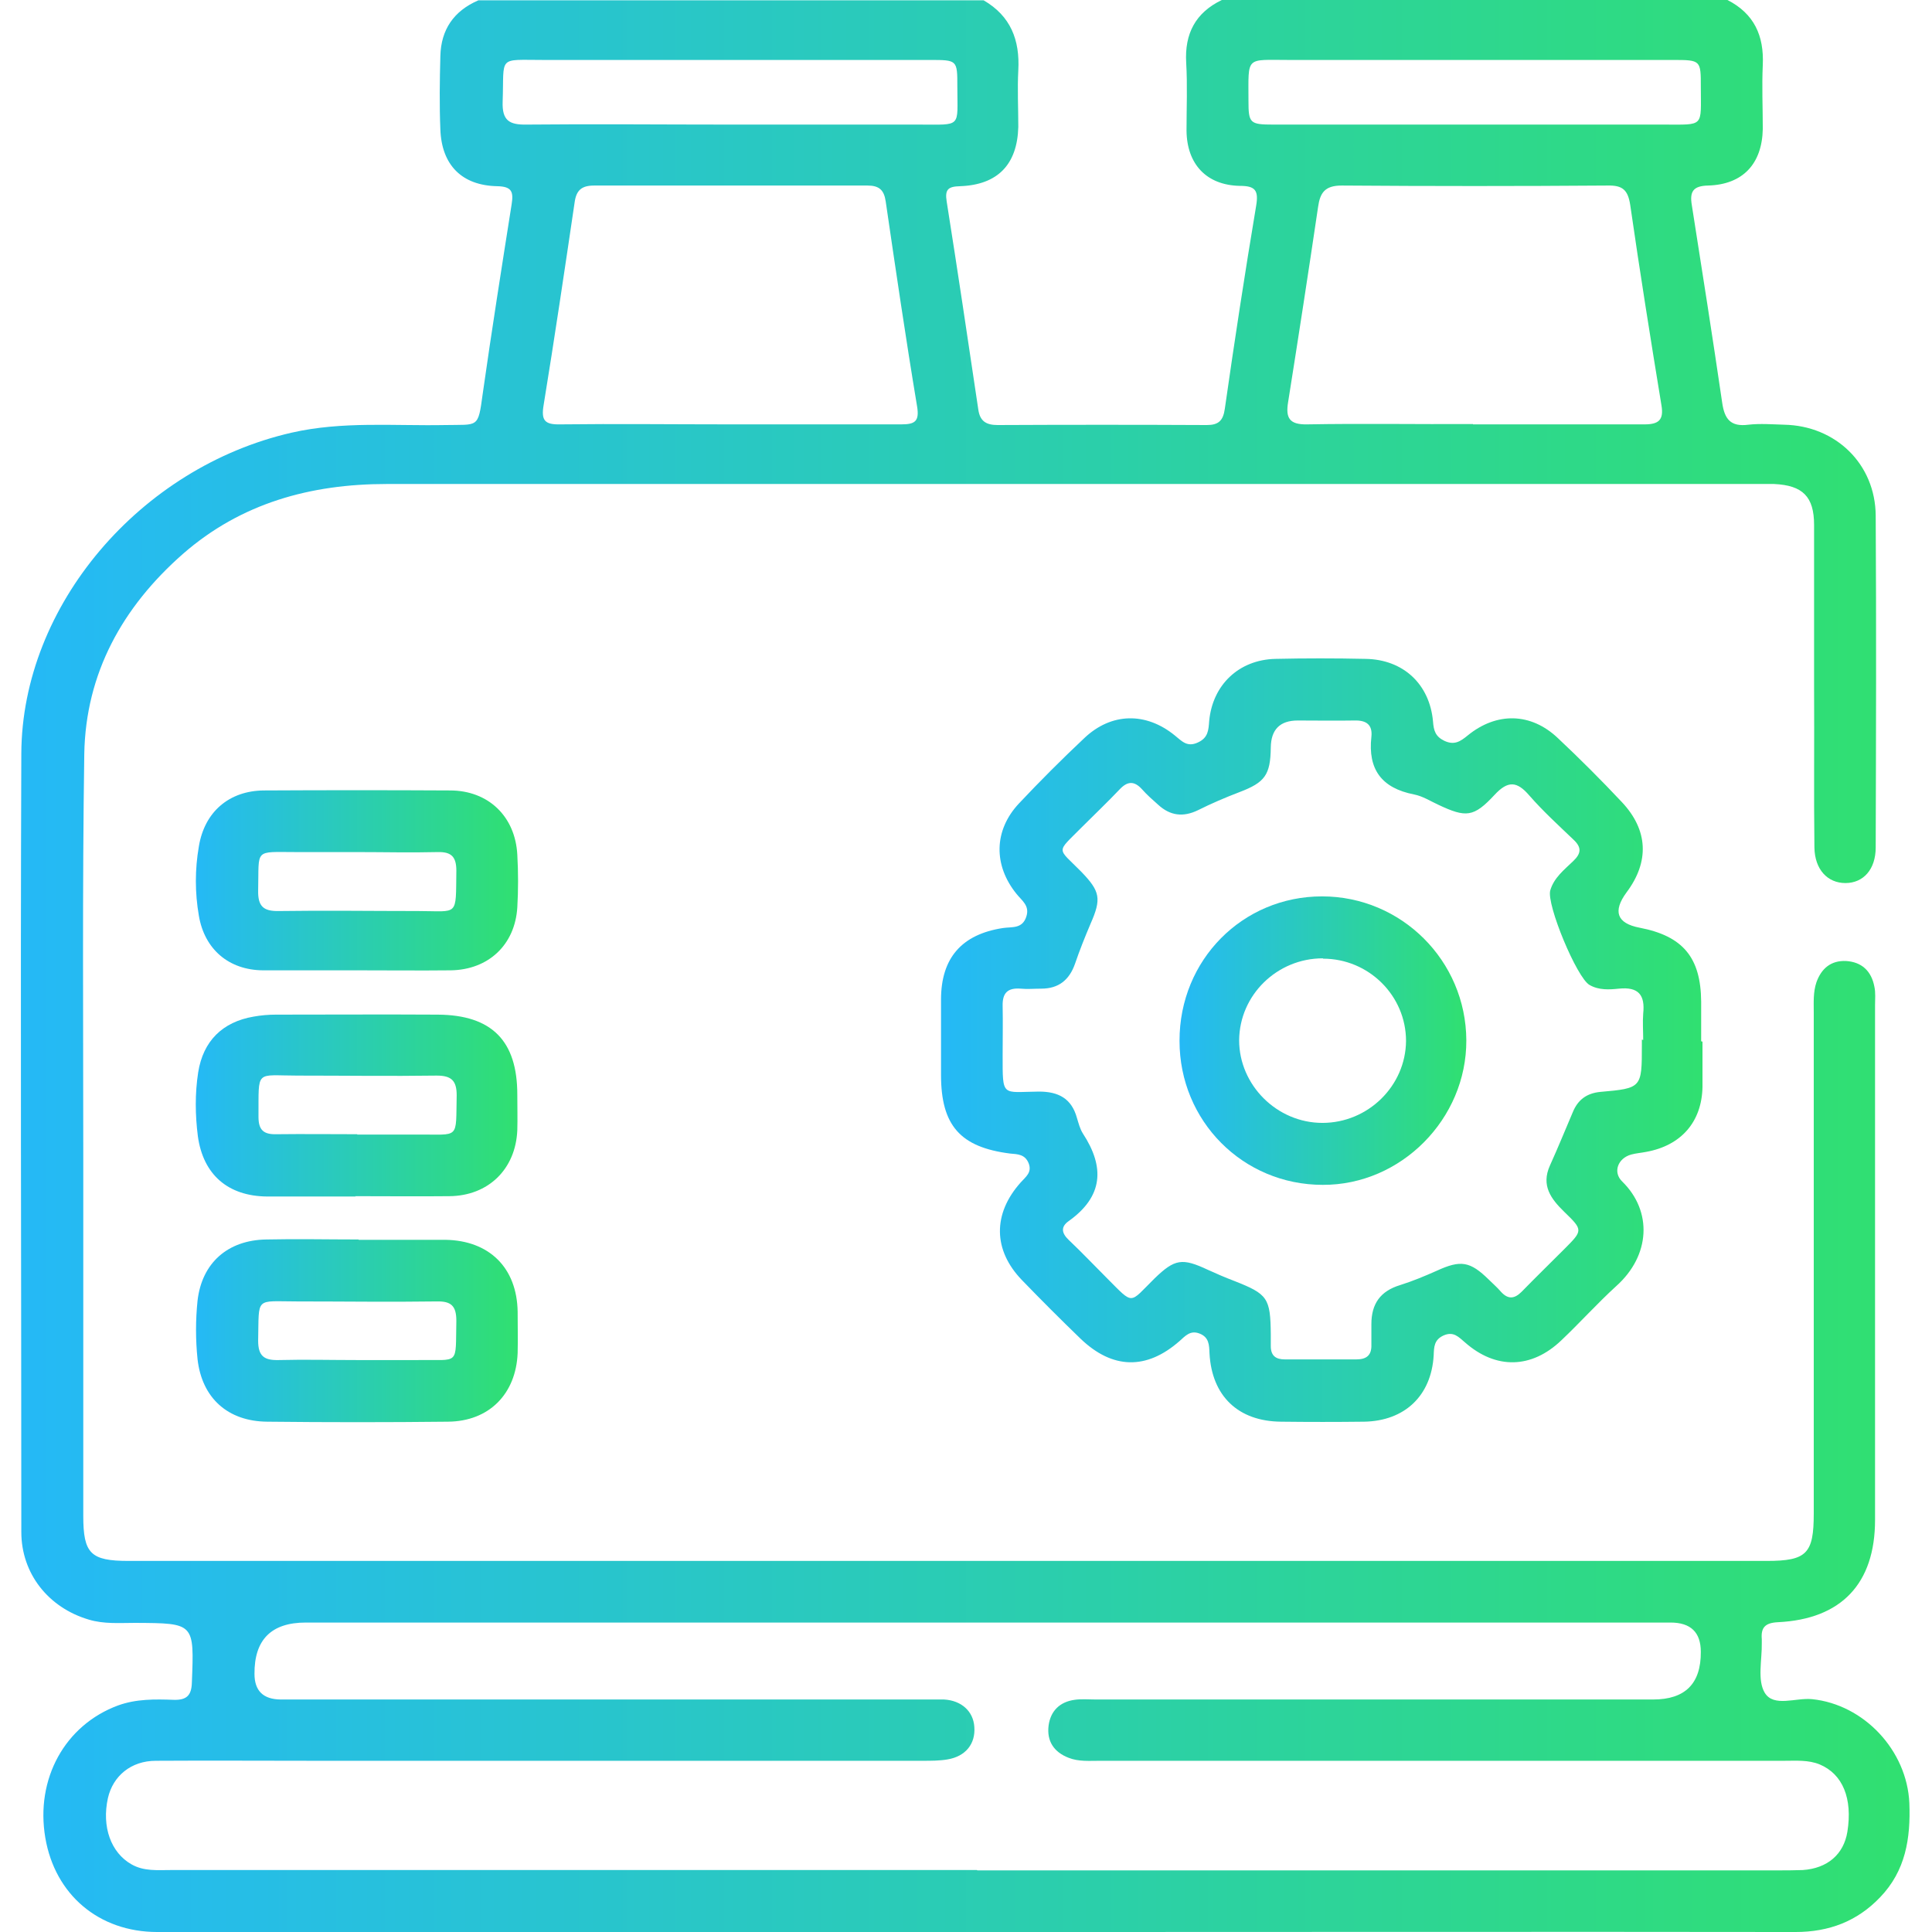 <?xml version="1.0" encoding="UTF-8"?>
<svg id="Layer_1" data-name="Layer 1" xmlns="http://www.w3.org/2000/svg" width="58" height="58" xmlns:xlink="http://www.w3.org/1999/xlink" viewBox="0 0 58 58">
  <defs>
    <style>
      .cls-1 {
        fill: url(#linear-gradient-2);
      }

      .cls-2 {
        fill: url(#linear-gradient-6);
      }

      .cls-3 {
        fill: url(#linear-gradient-5);
      }

      .cls-4 {
        fill: url(#linear-gradient-3);
      }

      .cls-5 {
        fill: url(#linear-gradient);
      }

      .cls-6 {
        fill: url(#linear-gradient-4);
      }
    </style>
    <linearGradient id="linear-gradient" x1=".65" y1="29" x2="57.35" y2="29" gradientUnits="userSpaceOnUse">
      <stop offset="0" stop-color="#25b9f6"/>
      <stop offset="1" stop-color="#30e070"/>
    </linearGradient>
    <linearGradient id="linear-gradient-2" x1="28.28" y1="31.24" x2="51.12" y2="31.24" xlink:href="#linear-gradient"/>
    <linearGradient id="linear-gradient-3" x1="5.88" y1="33.18" x2="15.55" y2="33.18" xlink:href="#linear-gradient"/>
    <linearGradient id="linear-gradient-4" x1="5.89" y1="39.96" x2="15.56" y2="39.96" xlink:href="#linear-gradient"/>
    <linearGradient id="linear-gradient-5" x1="5.88" y1="26.43" x2="15.56" y2="26.43" xlink:href="#linear-gradient"/>
    <linearGradient id="linear-gradient-6" x1="35.41" y1="31.24" x2="44.02" y2="31.24" xlink:href="#linear-gradient"/>
  </defs>
  <path class="cls-5" d="m51.86,0c.8.41,1.1,1.07,1.06,1.95-.03.64,0,1.28,0,1.92-.02,1.05-.6,1.67-1.64,1.7-.45.01-.56.18-.49.59.31,1.97.62,3.94.91,5.92.07.5.25.74.79.67.35-.04.72-.01,1.07,0,1.55.03,2.74,1.18,2.75,2.73.02,3.32.01,6.64,0,9.96,0,.66-.37,1.07-.91,1.07-.53,0-.92-.4-.93-1.07-.02-1.6,0-3.21-.01-4.81,0-1.62,0-3.24,0-4.87,0-.85-.34-1.19-1.2-1.23-.11,0-.23,0-.34,0-13.77,0-27.54,0-41.31,0-2.28,0-4.37.57-6.12,2.1-1.81,1.59-2.92,3.58-2.96,6.01-.06,4.05-.03,8.11-.03,12.17,0,3.57,0,7.13,0,10.7,0,1.13.22,1.35,1.36,1.35,16.39,0,32.78,0,49.18,0,1.2,0,1.41-.22,1.41-1.42,0-5.02,0-10.04,0-15.05,0-.3-.02-.6.08-.9.15-.42.44-.66.89-.64.47.03.76.3.85.77.04.18.02.38.02.56,0,5.15,0,10.3,0,15.45,0,1.91-1.01,2.98-2.92,3.07-.38.02-.51.16-.48.51,0,.04,0,.08,0,.11.01.51-.14,1.12.09,1.5.27.44.93.14,1.42.19,1.56.16,2.85,1.54,2.92,3.12.04,1.06-.11,2.03-.88,2.83-.69.72-1.53,1.04-2.54,1.04-7.21-.01-14.41,0-21.62,0-9.19,0-18.37,0-27.56,0-1.75,0-3.07-1.12-3.36-2.83-.3-1.77.59-3.38,2.18-3.97.55-.2,1.11-.19,1.68-.17.38.01.53-.13.54-.52.07-1.79.08-1.78-1.7-1.79-.47,0-.94.04-1.4-.1-1.21-.36-2.02-1.38-2.02-2.63,0-7.79-.03-15.58,0-23.37.02-4.45,3.57-8.59,8.11-9.63,1.53-.35,3.08-.2,4.62-.23.99-.02.98.11,1.12-.93.27-1.9.57-3.8.87-5.7.06-.38,0-.53-.43-.54-1.06-.02-1.67-.63-1.71-1.7-.03-.73-.02-1.47,0-2.21.02-.79.4-1.35,1.14-1.67h15.17c.81.47,1.09,1.19,1.04,2.1-.03.56,0,1.13,0,1.7-.03,1.13-.62,1.74-1.75,1.78-.35.01-.46.09-.4.46.33,2.08.64,4.17.95,6.25.05.34.23.46.58.46,2.09-.01,4.19-.01,6.28,0,.35,0,.49-.13.54-.49.29-2.03.6-4.06.94-6.09.08-.47-.03-.6-.49-.6-1-.02-1.59-.65-1.6-1.66,0-.68.03-1.36-.01-2.04-.05-.87.28-1.5,1.07-1.88h15.17Zm-22.52,56.15c8,0,16,0,23.99,0,.26,0,.53,0,.79-.01.74-.05,1.23-.47,1.34-1.15.16-1-.14-1.73-.83-2.02-.34-.14-.71-.11-1.06-.11-6.85,0-13.69,0-20.54,0-.32,0-.65.03-.95-.09-.44-.17-.66-.5-.6-.97.06-.44.34-.71.78-.77.2-.03.41-.01.62-.01,5.58,0,11.17,0,16.75,0q1.44,0,1.43-1.43,0-.88-.91-.88c-13.66,0-27.31,0-40.97,0q-1.55,0-1.54,1.54,0,.76.78.77c6.32,0,12.64,0,18.96,0,.32,0,.64,0,.96,0,.53.03.88.36.91.82.04.51-.26.89-.81.98-.24.04-.49.04-.73.04-6.09,0-12.19,0-18.28,0-1.58,0-3.17-.01-4.75,0-.75,0-1.29.46-1.44,1.12-.19.86.09,1.64.71,1.99.37.21.77.17,1.16.17,8.07,0,16.15,0,24.22,0Zm-7.43-43.41c1.71,0,3.43,0,5.14,0,.41,0,.56-.08.48-.55-.34-2.04-.64-4.09-.94-6.14-.05-.35-.2-.48-.55-.48-2.73,0-5.46,0-8.2,0-.38,0-.54.14-.59.51-.3,2.03-.6,4.06-.93,6.08-.08.47.04.59.5.58,1.7-.02,3.39,0,5.09,0Zm22.31,0c1.72,0,3.43,0,5.15,0,.42,0,.58-.13.51-.56-.33-2.01-.65-4.02-.94-6.03-.07-.45-.23-.59-.68-.58-2.66.02-5.32.02-7.98,0-.51,0-.65.22-.71.64-.29,1.96-.59,3.91-.9,5.86-.08.48.04.68.57.67,1.66-.03,3.32,0,4.98-.01ZM21.93,3.74c1.88,0,3.77,0,5.65,0,1.31,0,1.16.11,1.16-1.14,0-.8,0-.8-.83-.8-3.86,0-7.72,0-11.59,0-1.4,0-1.18-.14-1.23,1.25-.02.57.2.7.72.69,2.03-.02,4.07,0,6.1,0Zm22.36,0c1.88,0,3.77,0,5.65,0,1.24,0,1.12.09,1.12-1.13,0-.8,0-.81-.83-.81-3.84,0-7.69,0-11.53,0-1.32,0-1.22-.13-1.22,1.22,0,.68.04.72.75.72,2.02,0,4.03,0,6.05,0Z"/>
  <path class="cls-1" d="m51.11,31.27c0,.45,0,.91,0,1.36-.02,1.05-.64,1.76-1.69,1.95-.15.03-.3.04-.45.08-.4.11-.56.53-.27.81.91.89.85,2.22-.18,3.14-.57.52-1.09,1.1-1.65,1.63-.89.85-1.96.88-2.89.06-.19-.16-.34-.34-.64-.21-.29.13-.29.35-.3.6-.07,1.21-.87,1.97-2.09,1.99-.83.01-1.66.01-2.49,0-1.29-.01-2.08-.77-2.15-2.05-.01-.25-.01-.49-.31-.6-.27-.1-.42.08-.59.23-.99.87-2.01.85-2.97-.07-.6-.58-1.18-1.16-1.76-1.76-.87-.9-.88-1.99-.04-2.93.15-.17.35-.3.24-.58-.11-.27-.33-.27-.56-.29-1.49-.19-2.07-.84-2.07-2.36,0-.75,0-1.51,0-2.26,0-1.25.62-1.96,1.86-2.15.27-.04.58.03.7-.34.11-.33-.13-.48-.29-.68-.7-.86-.69-1.91.07-2.72.63-.67,1.29-1.33,1.96-1.96.81-.77,1.85-.79,2.72-.08.21.17.37.36.69.21.31-.14.32-.37.34-.64.1-1.09.89-1.84,1.98-1.87.9-.02,1.81-.02,2.72,0,1.13.02,1.92.76,2.02,1.88.02.27.07.45.34.58.3.14.48.02.7-.16.87-.71,1.9-.69,2.71.08.66.62,1.3,1.26,1.92,1.92.79.84.83,1.79.14,2.71-.42.57-.29.93.39,1.06,1.3.25,1.84.89,1.85,2.22,0,.4,0,.79,0,1.19Zm-1.78-.05c0-.26-.02-.53,0-.79.06-.56-.14-.81-.73-.75-.29.03-.6.05-.88-.11-.38-.21-1.3-2.42-1.18-2.84.11-.38.42-.62.69-.88.24-.23.26-.41,0-.65-.45-.43-.91-.85-1.32-1.32-.37-.43-.64-.45-1.04-.02-.63.68-.86.69-1.69.3-.24-.11-.47-.26-.73-.31-.97-.19-1.39-.75-1.28-1.73.04-.37-.16-.5-.51-.49-.57.01-1.13,0-1.7,0q-.8,0-.81.81c-.01.83-.18,1.05-.94,1.34-.42.16-.84.34-1.24.54-.45.22-.84.17-1.2-.16-.17-.15-.34-.3-.49-.47-.23-.25-.43-.24-.66,0-.38.4-.77.77-1.16,1.16-.76.77-.73.58,0,1.32.57.59.61.81.28,1.56-.17.4-.33.8-.47,1.21-.17.48-.49.74-1.01.74-.21,0-.42.02-.62,0-.39-.03-.55.13-.54.52.01.49,0,.98,0,1.47,0,1.29-.03,1.11,1.09,1.1.59,0,.98.21,1.14.79.05.16.09.33.18.47.66,1.01.61,1.89-.43,2.63-.24.17-.21.36,0,.56.4.38.77.77,1.16,1.16.81.81.65.76,1.42,0,.61-.59.83-.62,1.6-.26.26.12.52.23.78.33,1.02.4,1.1.51,1.11,1.62,0,.11,0,.23,0,.34,0,.29.15.4.42.4.72,0,1.43,0,2.15,0,.31,0,.46-.13.45-.44,0-.21,0-.41,0-.62,0-.61.27-.99.86-1.17.38-.12.74-.27,1.1-.43.72-.33,1-.29,1.57.27.12.12.25.23.36.36.21.23.4.22.62,0,.42-.43.85-.85,1.28-1.28.56-.56.57-.57,0-1.12-.4-.39-.7-.79-.43-1.39.24-.53.46-1.07.69-1.61.15-.36.41-.56.82-.6,1.25-.11,1.25-.12,1.25-1.4,0-.06,0-.11,0-.17Z"/>
  <path class="cls-4" d="m10.68,35.92c-.89,0-1.77,0-2.66,0-1.17-.01-1.92-.65-2.08-1.81-.08-.63-.09-1.28.01-1.92.15-.94.73-1.51,1.66-1.67.22-.04.45-.06.67-.06,1.62,0,3.24-.01,4.86,0,1.63.01,2.39.79,2.39,2.4,0,.36.01.72,0,1.07-.05,1.17-.87,1.97-2.04,1.98-.94.01-1.88,0-2.83,0Zm.04-1.86c.6,0,1.2,0,1.81,0,1.29-.01,1.15.17,1.18-1.18,0-.44-.16-.59-.6-.59-1.39.02-2.78,0-4.18,0-1.28,0-1.16-.2-1.17,1.24,0,.4.16.53.54.52.81-.01,1.62,0,2.43,0Z"/>
  <path class="cls-6" d="m10.77,37.22c.87,0,1.73,0,2.6,0,1.32.02,2.15.84,2.17,2.16,0,.41.01.83,0,1.24-.05,1.23-.86,2.05-2.09,2.06-1.81.02-3.62.02-5.43,0-1.18-.01-1.96-.71-2.09-1.88-.06-.58-.06-1.17,0-1.75.13-1.14.91-1.82,2.06-1.84.92-.02,1.85,0,2.77,0Zm-.05,3.61c.6,0,1.2,0,1.81,0,1.29-.02,1.14.19,1.17-1.18,0-.45-.16-.59-.59-.58-1.39.02-2.78,0-4.18,0-1.29,0-1.15-.16-1.18,1.18,0,.46.18.59.61.58.79-.02,1.58,0,2.37,0Z"/>
  <path class="cls-3" d="m10.72,29.13c-.94,0-1.88,0-2.83,0-1.02-.01-1.75-.63-1.92-1.64-.12-.69-.12-1.39,0-2.08.17-1.04.91-1.67,1.95-1.68,1.86-.01,3.73-.01,5.59,0,1.15,0,1.96.78,2.02,1.93.03.53.03,1.06,0,1.58-.07,1.13-.87,1.87-1.99,1.89-.94.01-1.88,0-2.83,0Zm-.01-3.55c-.6,0-1.2,0-1.81,0-1.29,0-1.12-.12-1.15,1.15-.01.47.15.63.62.62,1.39-.02,2.79,0,4.18,0,1.23,0,1.13.19,1.15-1.21,0-.42-.15-.57-.56-.56-.81.02-1.62,0-2.43,0Z"/>
  <path class="cls-2" d="m35.41,31.24c0-2.42,1.89-4.33,4.28-4.33,2.38,0,4.32,1.93,4.33,4.32.01,2.36-1.96,4.35-4.31,4.34-2.4,0-4.3-1.92-4.3-4.32Zm4.3-2.47c-1.37,0-2.5,1.1-2.51,2.46,0,1.34,1.13,2.48,2.5,2.48,1.37,0,2.5-1.11,2.51-2.46,0-1.36-1.12-2.47-2.49-2.47Z"/>
</svg>